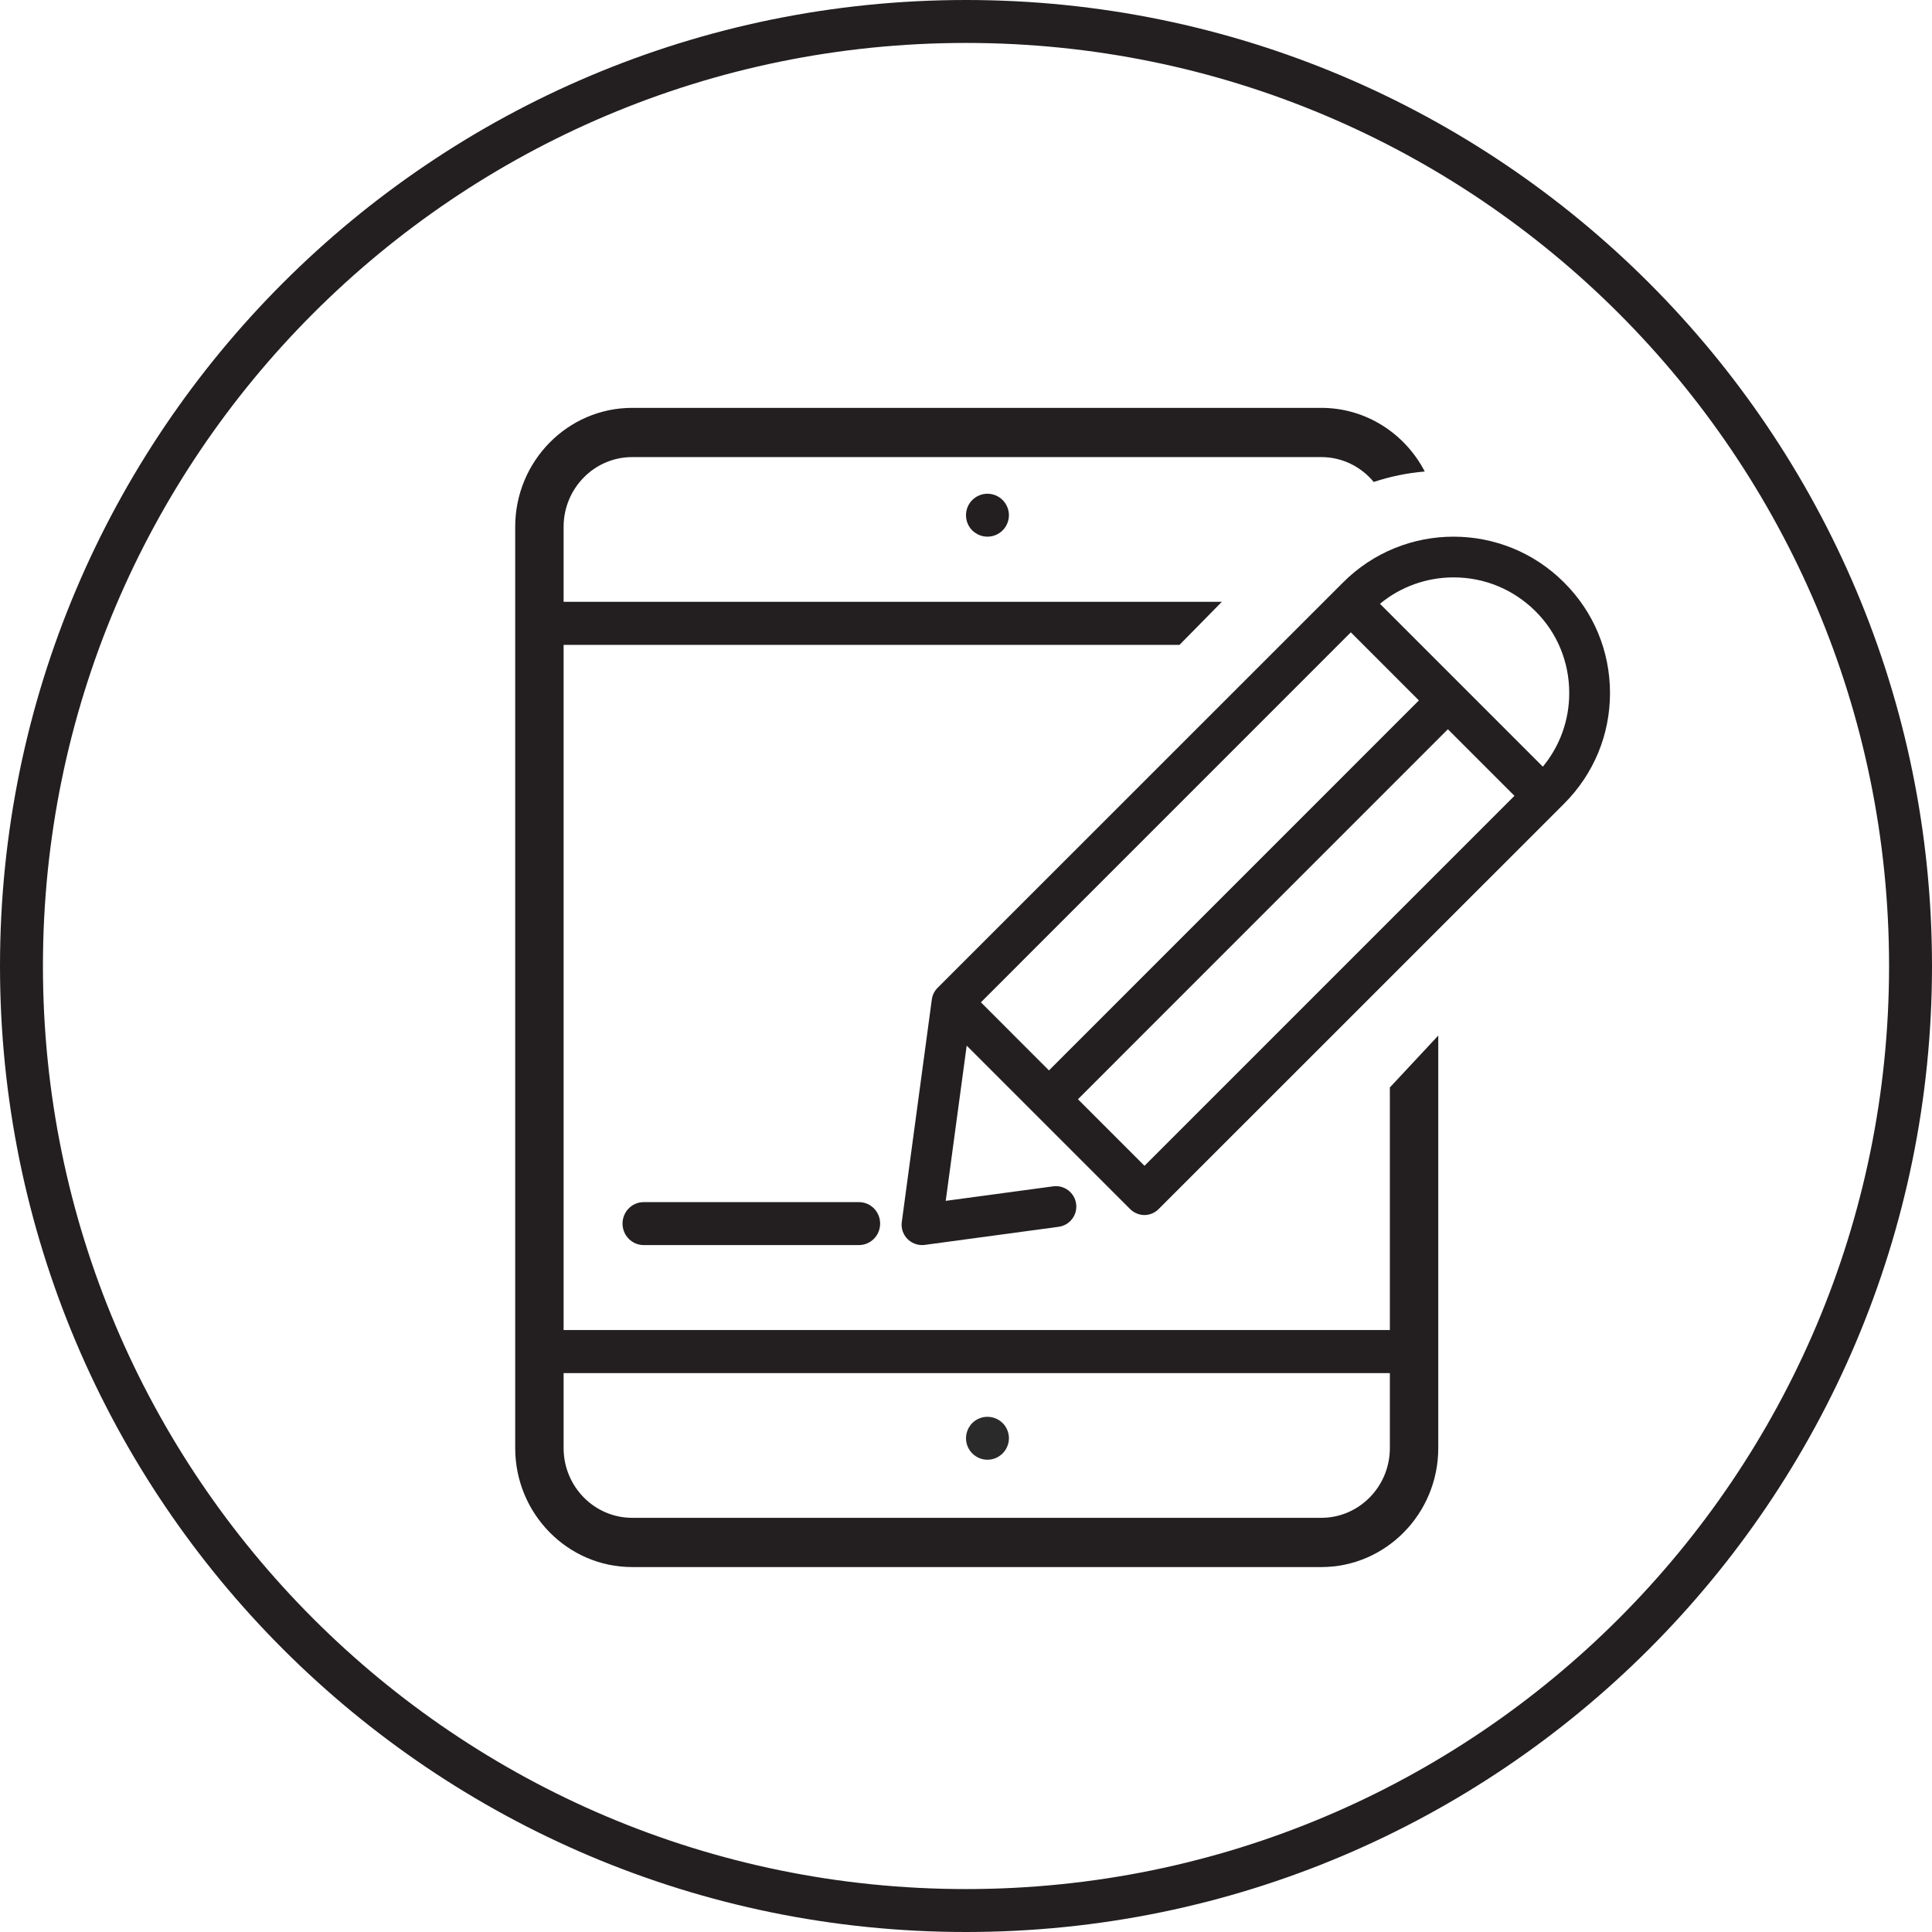 <?xml version="1.0" encoding="UTF-8"?>
<svg width="90px" height="90px" viewBox="0 0 90 90" version="1.1" xmlns="http://www.w3.org/2000/svg" xmlns:xlink="http://www.w3.org/1999/xlink">
    <!-- Generator: Sketch 46 (44423) - http://www.bohemiancoding.com/sketch -->
    <title>3</title>
    <desc>Created with Sketch.</desc>
    <defs></defs>
    <g id="Page-1" stroke="none" stroke-width="1" fill="none" fill-rule="evenodd">
        <g id="homepage-nm-final" transform="translate(-1061, -5047)">
            <g id="F" transform="translate(0, 4865)">
                <g id="3" transform="translate(1062, 183)">
                    <path d="M44.446,66.831 C44.497,66.866 44.558,66.897 44.617,66.923 C44.677,66.949 44.74,66.966 44.803,66.98 C44.869,66.991 44.935,67 45,67 C45.066,67 45.132,66.991 45.194,66.98 C45.26,66.966 45.32,66.949 45.383,66.923 C45.443,66.897 45.5,66.866 45.554,66.831 C45.609,66.794 45.66,66.751 45.706,66.706 C45.891,66.52 46,66.263 46,66 C46,65.934 45.994,65.868 45.98,65.802 C45.969,65.74 45.949,65.677 45.923,65.617 C45.898,65.557 45.869,65.499 45.832,65.445 C45.795,65.388 45.755,65.336 45.706,65.291 C45.474,65.059 45.129,64.953 44.803,65.019 C44.74,65.031 44.677,65.051 44.617,65.076 C44.558,65.099 44.497,65.131 44.443,65.168 C44.389,65.205 44.337,65.245 44.292,65.291 C44.246,65.336 44.203,65.388 44.169,65.445 C44.132,65.496 44.101,65.557 44.077,65.617 C44.052,65.677 44.032,65.74 44.02,65.802 C44.006,65.868 44,65.934 44,66 C44,66.263 44.106,66.52 44.292,66.706 C44.34,66.751 44.389,66.794 44.446,66.831" id="Fill-1" fill="#2A2A2A"></path>
                    <path d="M39.015,57 C39.559,57 40,56.552 40,56 C40,55.447 39.559,55 39.015,55 L28.984,55 C28.441,55 28,55.447 28,56 C28,56.552 28.441,57 28.984,57 L39.015,57 Z" id="Fill-3" fill="#231F20"></path>
                    <path d="M45.554,22.168 C45.5,22.134 45.443,22.102 45.383,22.076 C45.32,22.051 45.26,22.033 45.195,22.019 C45.065,21.994 44.932,21.994 44.803,22.019 C44.74,22.033 44.677,22.051 44.617,22.076 C44.557,22.102 44.497,22.134 44.446,22.168 C44.389,22.205 44.34,22.248 44.291,22.294 C44.105,22.479 44,22.737 44,23 C44,23.266 44.105,23.523 44.291,23.708 C44.34,23.754 44.389,23.797 44.446,23.831 C44.497,23.868 44.557,23.9 44.617,23.923 C44.677,23.949 44.74,23.969 44.803,23.98 C44.869,23.994 44.935,24 45,24 C45.065,24 45.131,23.994 45.195,23.98 C45.26,23.969 45.32,23.949 45.383,23.923 C45.443,23.9 45.5,23.868 45.554,23.831 C45.609,23.797 45.66,23.754 45.706,23.708 C45.891,23.523 46,23.263 46,23 C46,22.737 45.891,22.479 45.706,22.294 C45.66,22.248 45.609,22.205 45.554,22.168" id="Fill-5" fill="#231F20"></path>
                    <path d="M63.745,66.457 C63.745,68.248 62.312,69.706 60.552,69.706 L28.448,69.706 C26.687,69.706 25.255,68.248 25.255,66.457 L25.255,62.966 L63.745,62.966 L63.745,66.457 Z M63.745,49.658 L63.745,60.959 L25.255,60.959 L25.255,29.04 L53.946,29.04 L55.919,27.034 L25.255,27.034 L25.255,23.542 C25.255,21.751 26.687,20.293 28.448,20.293 L60.552,20.293 C61.53,20.293 62.407,20.744 62.993,21.452 C63.758,21.198 64.554,21.033 65.371,20.965 C64.457,19.204 62.641,18 60.552,18 L28.448,18 C25.444,18 23,20.486 23,23.542 L23,66.457 C23,69.513 25.444,72 28.448,72 L60.552,72 C63.556,72 66,69.513 66,66.457 L66,47.24 L63.745,49.658 Z" id="Fill-7" fill="#231F20"></path>
                    <path d="M70.871,34.715 L63.284,27.127 C64.247,26.333 65.45,25.897 66.715,25.897 C68.157,25.897 69.507,26.459 70.527,27.472 C71.546,28.485 72.101,29.842 72.101,31.284 C72.101,32.556 71.665,33.752 70.871,34.715 L70.871,34.715 Z M52.315,53.308 L49.215,50.207 L66.448,32.971 L69.549,36.072 L52.315,53.308 Z M61.927,28.456 L65.098,31.628 L47.865,48.864 L44.694,45.692 L61.927,28.456 Z M71.862,26.136 C69.022,23.288 64.402,23.288 61.562,26.136 L42.676,45.018 C42.528,45.165 42.436,45.355 42.408,45.559 L41.009,55.924 C40.967,56.219 41.072,56.514 41.276,56.719 C41.452,56.894 41.698,57 41.945,57 C41.987,57 42.028,57 42.071,56.993 L48.315,56.149 C48.835,56.079 49.201,55.601 49.13,55.08 C49.06,54.56 48.582,54.194 48.062,54.264 L43.055,54.94 L44.032,47.71 L51.641,55.319 C51.816,55.495 52.062,55.601 52.309,55.601 C52.555,55.601 52.8,55.502 52.977,55.319 L71.862,36.438 C73.24,35.06 74,33.232 74,31.284 C74,29.335 73.24,27.507 71.862,26.136 L71.862,26.136 Z" id="Fill-9" fill="#231F20"></path>
                    <path d="M88,44 C88,68.3 68.3,88 44,88 C19.7,88 0,68.3 0,44 C0,19.7 19.7,0 44,0 C68.3,0 88,19.7 88,44 Z" id="Stroke-11" stroke="#231F20" stroke-width="2"></path>
                </g>
            </g>
        </g>
    </g>
</svg>